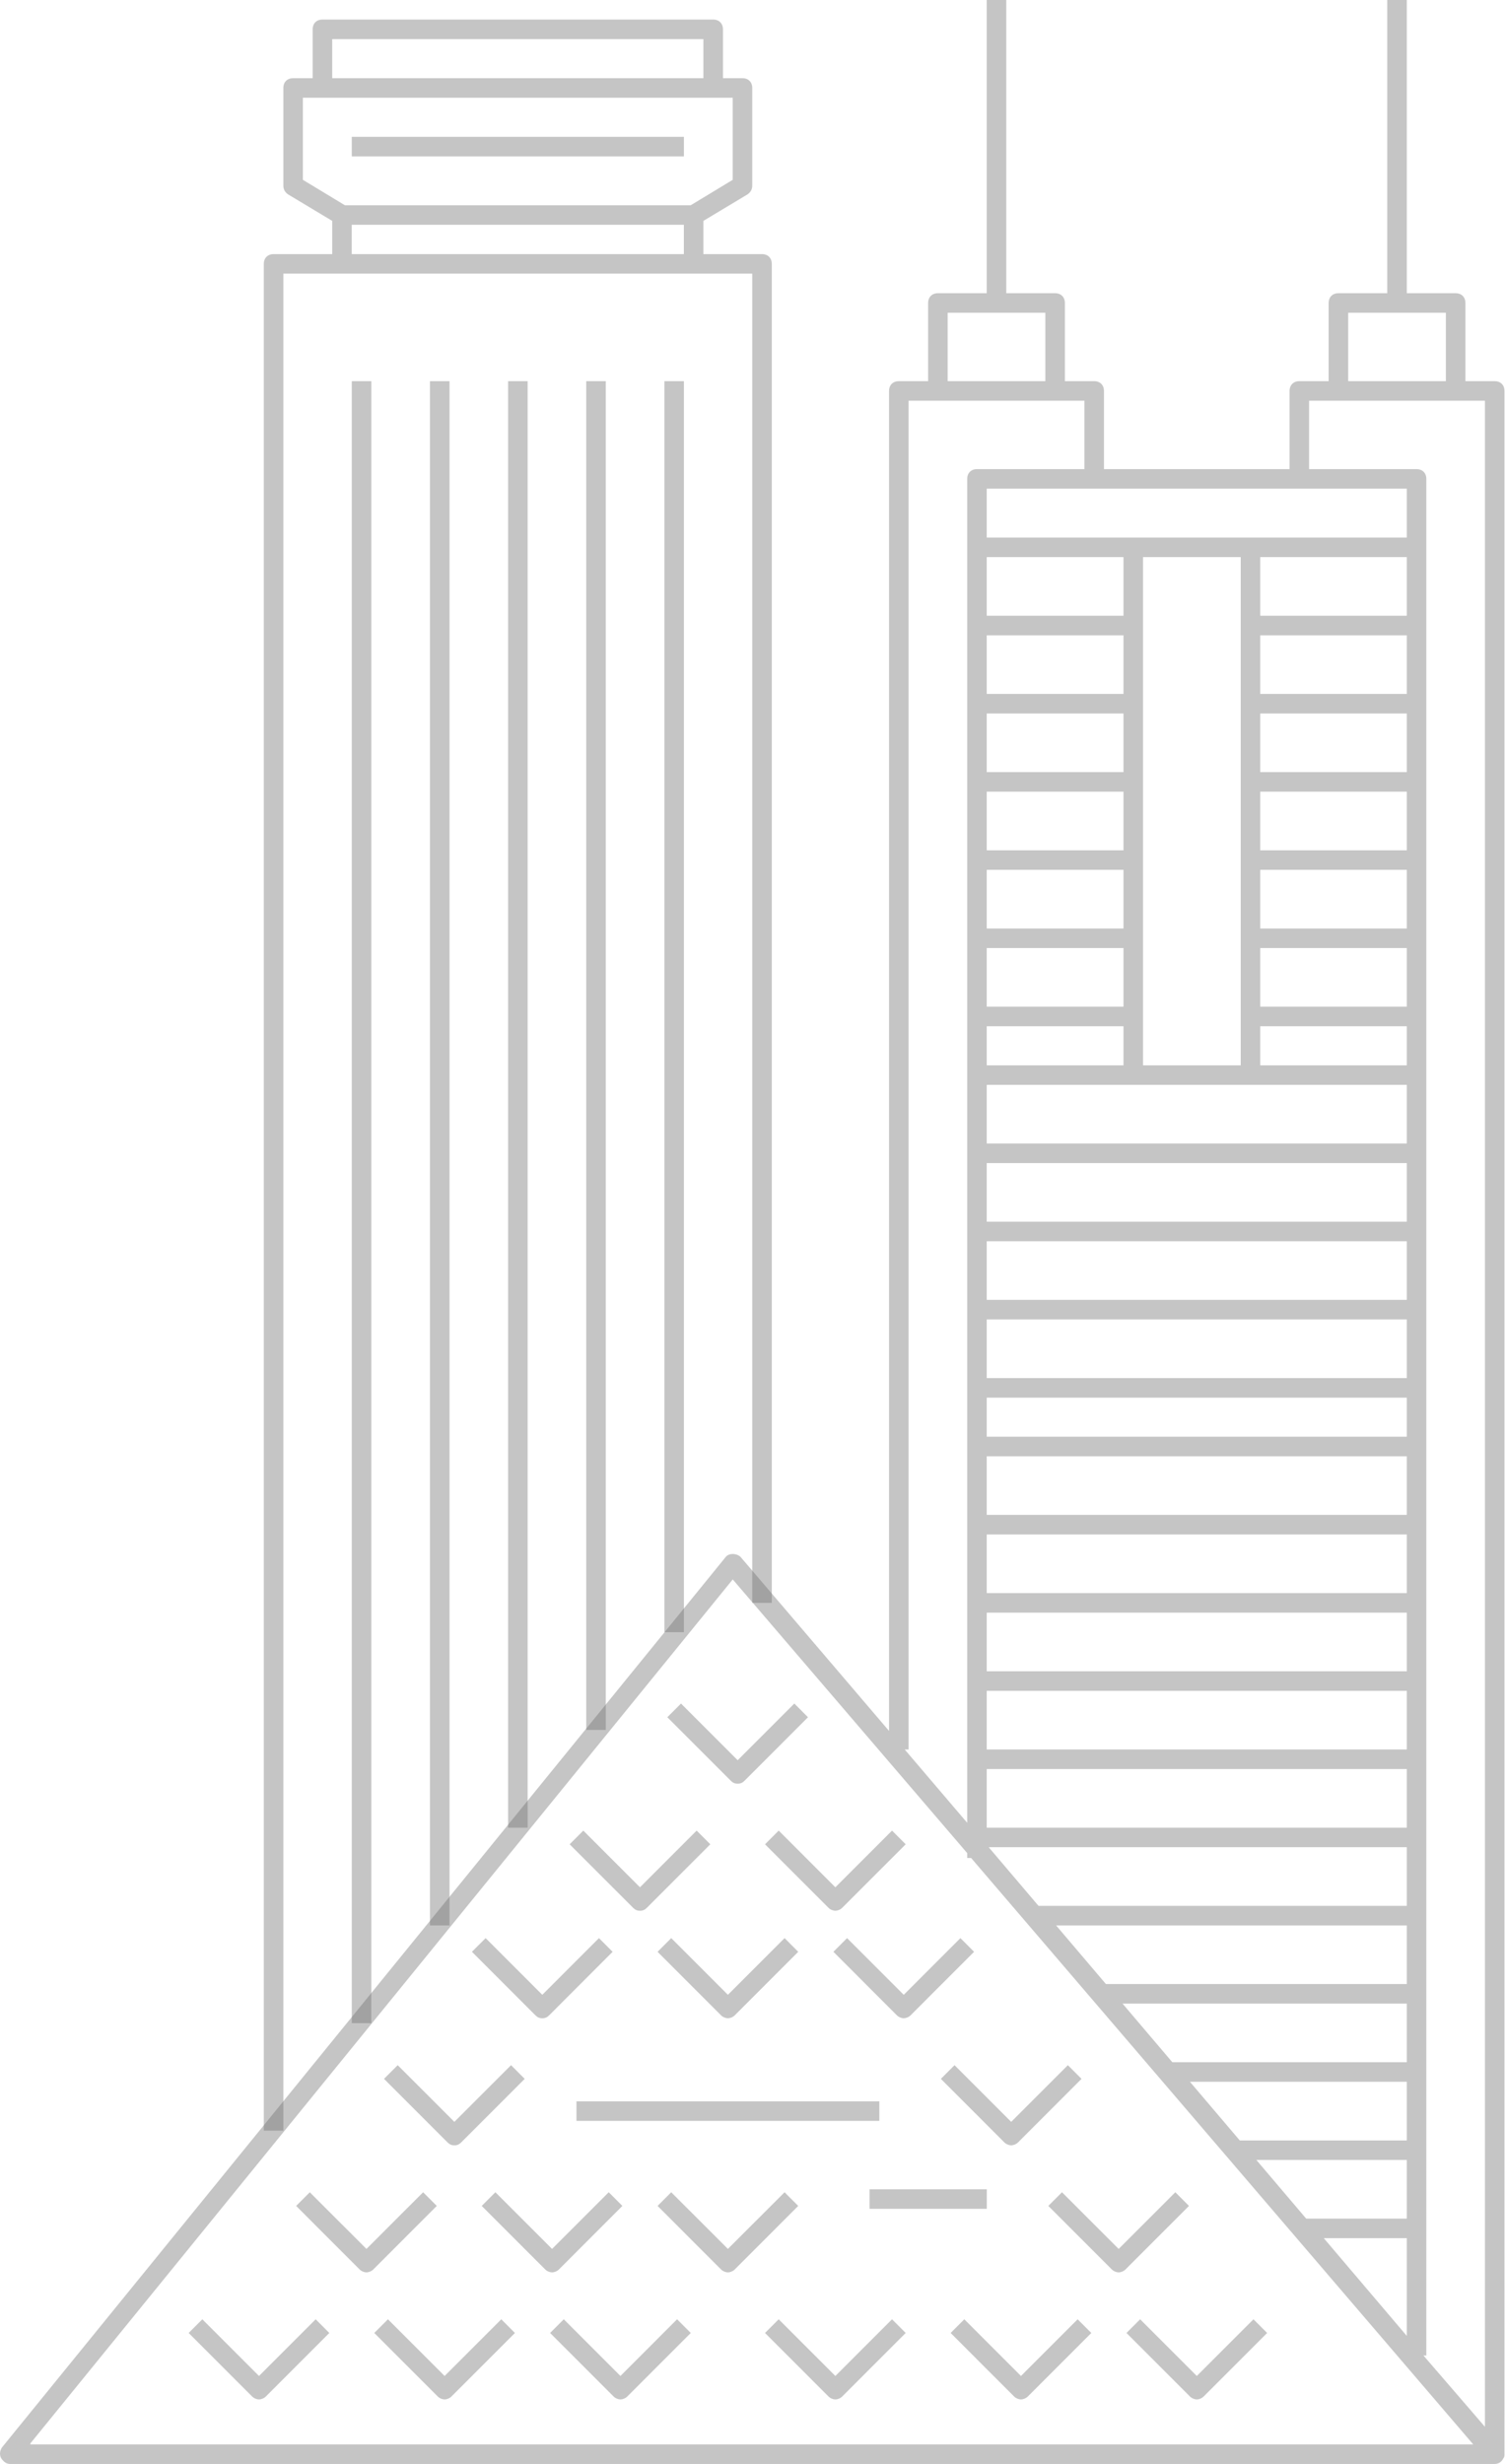 <svg width="55" height="90" viewBox="0 0 55 90" fill="none" xmlns="http://www.w3.org/2000/svg">
<path d="M27.848 9.282H25.706V8.068L27.312 7.104C27.419 7.033 27.491 6.926 27.491 6.783V3.213C27.491 2.999 27.348 2.856 27.134 2.856H26.42V1.071C26.42 0.857 26.277 0.714 26.063 0.714H11.783C11.569 0.714 11.426 0.857 11.426 1.071V2.856H10.712C10.497 2.856 10.355 2.999 10.355 3.213V6.783C10.355 6.926 10.426 7.033 10.533 7.104L12.14 8.068V9.282H9.998C9.783 9.282 9.641 9.425 9.641 9.639V77.826H10.355V9.996H27.491V58.548H28.205V9.639C28.205 9.425 28.062 9.282 27.848 9.282V9.282ZM12.14 1.428H25.706V2.856H12.14V1.428ZM11.069 3.57H26.777V6.569L25.242 7.497H12.604L11.069 6.569V3.57ZM12.854 9.282V8.211H24.992V9.282H12.854Z" fill="#707070" fill-opacity="0.4"/>
<path d="M12.856 4.998H24.994V5.712H12.856V4.998ZM12.856 13.923H13.57V73.899H12.856V13.923ZM15.713 13.923H16.427V70.329H15.713V13.923ZM18.569 13.923H19.282V66.759H18.569V13.923ZM21.424 13.923H22.139V63.189H21.424V13.923ZM24.28 13.923H24.994V59.619H24.28V13.923ZM26.958 65.153C27.065 65.153 27.137 65.117 27.208 65.046L29.528 62.725L29.029 62.225L26.958 64.296L24.887 62.225L24.387 62.725L26.708 65.046C26.779 65.117 26.851 65.153 26.958 65.153ZM23.388 69.794C23.495 69.794 23.567 69.758 23.638 69.687L25.958 67.366L25.459 66.866L23.388 68.937L21.317 66.866L20.818 67.366L23.138 69.687C23.209 69.758 23.281 69.794 23.388 69.794ZM27.958 67.366L30.278 69.687C30.349 69.758 30.457 69.794 30.528 69.794C30.599 69.794 30.707 69.758 30.778 69.687L33.098 67.366L32.599 66.866L30.528 68.937L28.457 66.866L27.958 67.366V67.366ZM19.818 73.721C19.925 73.721 19.997 73.685 20.068 73.614L22.388 71.293L21.889 70.793L19.818 72.864L17.747 70.793L17.247 71.293L19.568 73.614C19.64 73.685 19.711 73.721 19.818 73.721ZM16.605 78.362C16.712 78.362 16.784 78.326 16.855 78.255L19.175 75.934L18.676 75.434L16.605 77.505L14.534 75.434L14.034 75.934L16.355 78.255C16.427 78.326 16.498 78.362 16.605 78.362ZM34.384 75.934L36.704 78.255C36.776 78.326 36.883 78.362 36.954 78.362C37.025 78.362 37.133 78.326 37.204 78.255L39.524 75.934L39.025 75.434L36.954 77.505L34.883 75.434L34.384 75.934ZM26.851 73.614L29.171 71.293L28.672 70.793L26.601 72.864L24.53 70.793L24.031 71.293L26.351 73.614C26.422 73.685 26.53 73.721 26.601 73.721C26.672 73.721 26.78 73.685 26.851 73.614ZM30.956 70.793L30.457 71.293L32.777 73.614C32.849 73.685 32.956 73.721 33.027 73.721C33.098 73.721 33.206 73.685 33.277 73.614L35.597 71.293L35.098 70.793L33.027 72.864L30.956 70.793ZM15.463 80.076L13.392 82.146L11.321 80.076L10.822 80.575L13.142 82.896C13.213 82.967 13.321 83.003 13.392 83.003C13.463 83.003 13.57 82.967 13.642 82.896L15.962 80.575L15.463 80.076H15.463ZM20.425 82.896L22.745 80.575L22.246 80.076L20.175 82.146L18.104 80.076L17.605 80.575L19.925 82.896C19.996 82.967 20.104 83.003 20.175 83.003C20.246 83.003 20.354 82.967 20.425 82.896ZM28.672 80.076L26.601 82.146L24.53 80.076L24.031 80.575L26.351 82.896C26.422 82.967 26.53 83.003 26.601 83.003C26.672 83.003 26.78 82.967 26.851 82.896L29.171 80.575L28.672 80.076ZM9.465 86.787L7.394 84.716L6.895 85.216L9.215 87.537C9.286 87.608 9.394 87.644 9.465 87.644C9.536 87.644 9.643 87.608 9.715 87.537L12.035 85.216L11.536 84.716L9.465 86.787ZM16.248 86.787L14.177 84.716L13.678 85.216L15.998 87.537C16.069 87.608 16.177 87.644 16.248 87.644C16.319 87.644 16.427 87.608 16.498 87.537L18.818 85.216L18.319 84.716L16.248 86.787ZM22.674 86.787L20.603 84.716L20.104 85.216L22.424 87.537C22.495 87.608 22.603 87.644 22.674 87.644C22.745 87.644 22.852 87.608 22.924 87.537L25.244 85.216L24.744 84.716L22.674 86.787L22.674 86.787ZM30.528 86.787L28.457 84.716L27.958 85.216L30.278 87.537C30.349 87.608 30.457 87.644 30.528 87.644C30.599 87.644 30.707 87.608 30.778 87.537L33.098 85.216L32.599 84.716L30.528 86.787ZM37.311 86.787L35.24 84.716L34.741 85.216L37.061 87.537C37.133 87.608 37.24 87.644 37.311 87.644C37.382 87.644 37.489 87.608 37.561 87.537L39.882 85.216L39.382 84.716L37.311 86.787H37.311ZM41.167 85.216L43.487 87.537C43.559 87.608 43.666 87.644 43.737 87.644C43.808 87.644 43.916 87.608 43.987 87.537L46.307 85.216L45.808 84.716L43.737 86.787L41.666 84.716L41.167 85.216ZM38.311 80.575L40.631 82.896C40.703 82.967 40.81 83.003 40.881 83.003C40.952 83.003 41.06 82.967 41.131 82.896L43.451 80.575L42.952 80.076L40.881 82.146L38.81 80.076L38.311 80.575ZM21.067 76.755H32.135V77.469H21.067V76.755ZM31.777 79.968H36.062V80.682H31.777V79.968Z" fill="#707070" fill-opacity="0.4"/>
<path d="M54.981 14.28C54.981 14.066 54.839 13.923 54.624 13.923H53.553V11.067C53.553 10.853 53.411 10.71 53.196 10.71H51.411V0H50.697V10.71H48.912C48.698 10.71 48.555 10.853 48.555 11.067V13.923H47.484C47.27 13.923 47.127 14.066 47.127 14.28V17.136H40.344V14.28C40.344 14.066 40.202 13.923 39.987 13.923H38.916V11.067C38.916 10.853 38.773 10.71 38.559 10.71H36.774V0H36.06V10.71H34.275C34.061 10.71 33.918 10.853 33.918 11.067V13.923H32.847C32.633 13.923 32.49 14.066 32.49 14.28V63.225L27.064 56.87C26.992 56.799 26.885 56.763 26.778 56.763C26.671 56.763 26.564 56.799 26.493 56.906L0.075 89.393C0.003 89.5 -0.032 89.643 0.039 89.786C0.11 89.893 0.217 90 0.36 90H54.624C54.767 90 54.874 89.929 54.946 89.786C54.981 89.75 54.981 89.679 54.981 89.643V14.28ZM49.269 11.424H52.839V13.923H49.269V11.424V11.424ZM47.841 14.637H54.267V88.643L52.018 86.037H52.125V17.493C52.125 17.279 51.983 17.136 51.768 17.136H47.841V14.637V14.637ZM36.06 39.627H51.411V41.769H36.06V39.627ZM41.772 37.485V20.349H45.342V38.913H41.772V37.485V37.485ZM36.06 42.483H51.411V44.625H36.06V42.483ZM36.06 45.339H51.411V47.481H36.06V45.339V45.339ZM36.06 48.195H51.411V50.337H36.06V48.195ZM36.06 51.051H51.411V52.479H36.06V51.051ZM36.06 53.193H51.411V55.335H36.06V53.193V53.193ZM36.06 56.049H51.411V58.191H36.06V56.049V56.049ZM36.06 58.905H51.411V61.047H36.06V58.905ZM36.06 61.761H51.411V63.903H36.06V61.761ZM36.06 64.617H51.411V66.759H36.06V64.617V64.617ZM51.411 38.913H46.056V37.485H51.411V38.913ZM46.056 36.771V34.629H51.411V36.771L46.056 36.771ZM46.056 33.915V31.773H51.411V33.915L46.056 33.915ZM46.056 31.059V28.917H51.411V31.059H46.056ZM46.056 28.203V26.061H51.411V28.203H46.056ZM46.056 25.347V23.205H51.411V25.347H46.056V25.347ZM46.056 22.491V20.349H51.411V22.491H46.056ZM51.411 19.635H36.06V17.85H51.411V19.635ZM36.06 20.349H41.058V22.491H36.06V20.349ZM41.058 23.205V25.347H36.06V23.205H41.058ZM41.058 26.061V28.203H36.06V26.061H41.058ZM41.058 28.917V31.059H36.06V28.917L41.058 28.917ZM41.058 31.773V33.915H36.06V31.773H41.058ZM41.058 34.629V36.771H36.06V34.629H41.058ZM41.058 37.485V38.913H36.06V37.485H41.058ZM51.411 67.473V69.615H37.952L36.132 67.473H51.411ZM51.411 70.329V72.471H40.416L38.595 70.329H51.411ZM51.411 73.185V75.327H42.843L41.023 73.185L51.411 73.185ZM51.411 76.041V78.183H45.307L43.486 76.041H51.411ZM51.411 78.897V81.039H47.734L45.914 78.897H51.411ZM51.411 81.753V85.323L48.377 81.753H51.411ZM34.632 11.424H38.202V13.923H34.632V11.424V11.424ZM33.204 63.903V14.637H39.63V17.136H35.703C35.489 17.136 35.346 17.279 35.346 17.493V66.581L33.062 63.903H33.204ZM1.11 89.25L26.778 57.691L35.346 67.688V67.866H35.489L53.839 89.286H1.11L1.11 89.25Z" fill="#707070" fill-opacity="0.4"/>
</svg>
